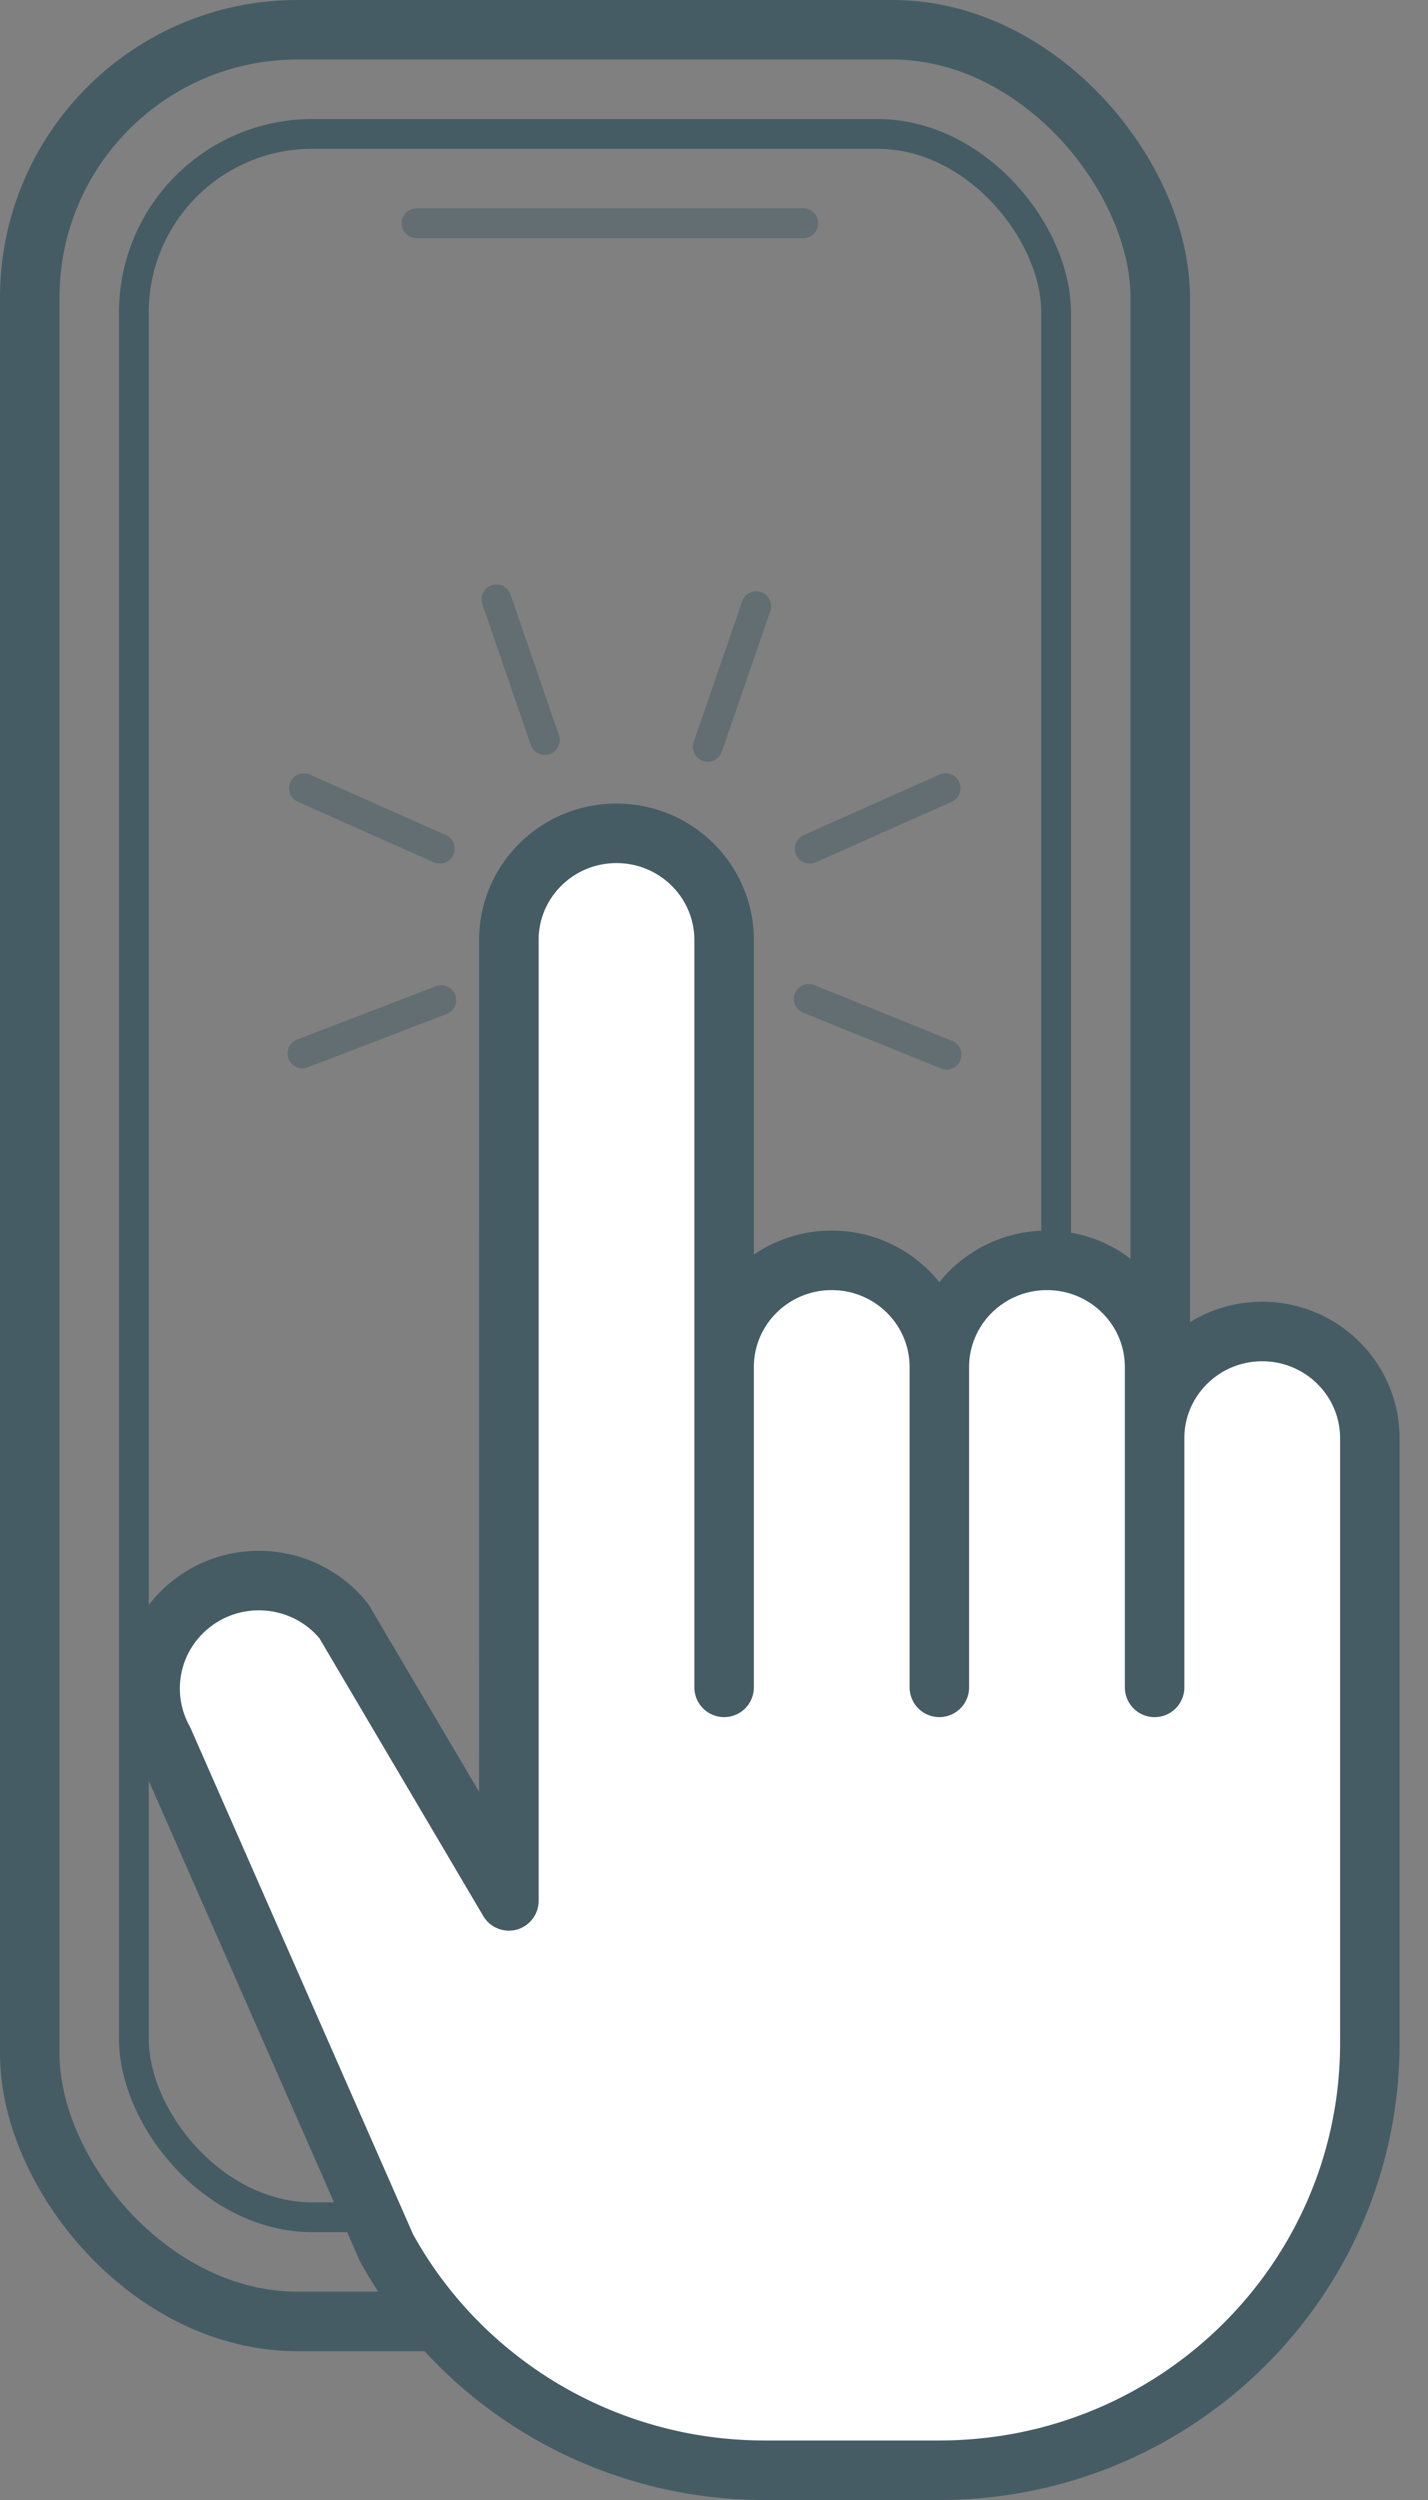<svg xmlns="http://www.w3.org/2000/svg" width="48" height="84" viewBox="0 0 48 84">
    <rect x="0" y="0" width="48" height="84" fill="#808080" stroke="none"/>
    <g fill="none" fill-rule="evenodd" stroke="#455C64">
        <rect width="38" height="77" x="1" y="1" stroke-width="2" rx="9"/>
        <rect width="31" height="70" x="4.5" y="4.5" rx="6"/>
        <path fill="#FFF" stroke-linecap="round" stroke-linejoin="round" stroke-width="2" d="M25.695 83h5.88c7.99 0 14.47-6.425 14.47-14.348V48.326c0-1.982-1.62-3.587-3.617-3.587-1.997 0-3.618 1.605-3.618 3.587v8.37-10.761c0-1.983-1.62-3.587-3.617-3.587-1.997 0-3.618 1.604-3.618 3.587v10.76-10.76c0-1.983-1.62-3.587-3.617-3.587-2 0-3.618 1.604-3.618 3.587v10.76-25.108c0-1.982-1.618-3.587-3.618-3.587-1.999 0-3.617 1.605-3.617 3.587V63.87l-5.547-9.4c-1.36-1.689-3.9-1.828-5.441-.3a3.601 3.601 0 0 0-.625 4.3l7.498 17.052C15.528 80.132 20.4 83 25.695 83z"/>
        <path stroke-linecap="round" stroke-linejoin="round" stroke-opacity=".5" d="M14 7.5h13"/>
        <path stroke-linecap="round" stroke-linejoin="round" d="M23.791 25.095l1.628-4.728M18.314 24.864l-1.628-4.728M14.784 28.517l-4.568-2.034M27.216 28.517l4.568-2.034M27.182 33.563l4.636 1.874M10.166 35.396l4.668-1.792" opacity=".5"/>
    </g>
</svg>
